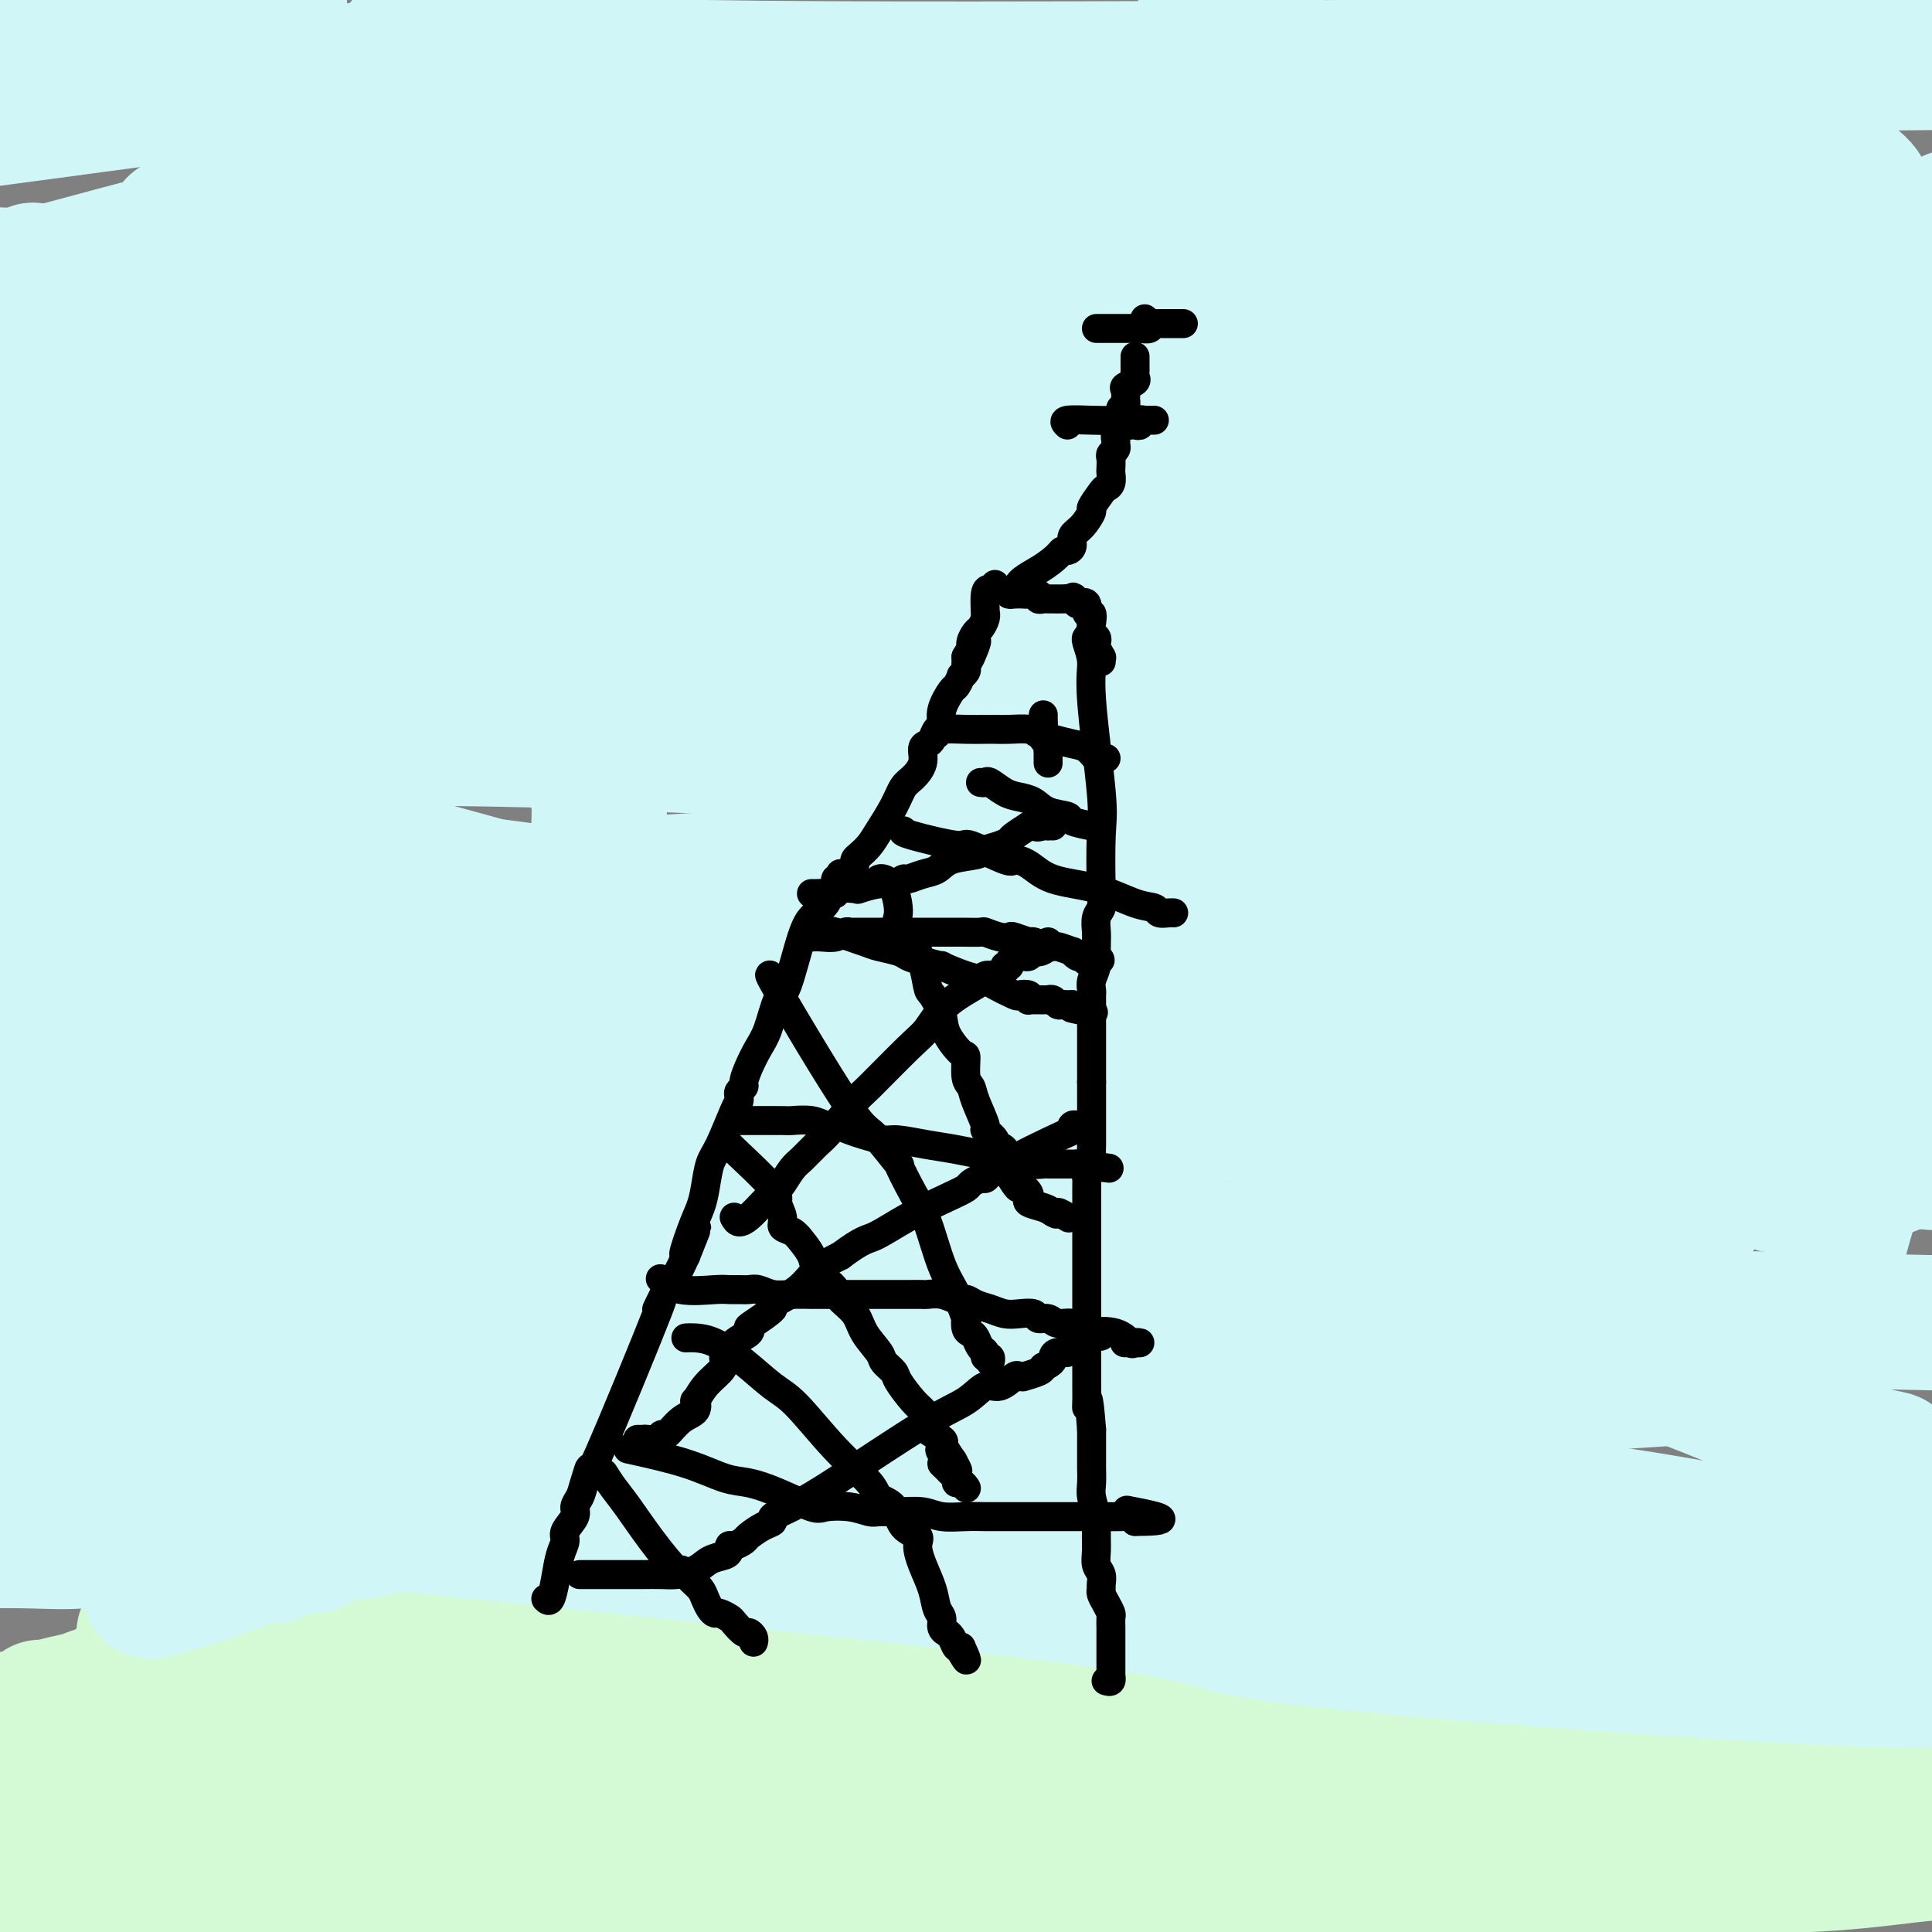<svg viewBox='0 0 400 400' version='1.1' xmlns='http://www.w3.org/2000/svg' xmlns:xlink='http://www.w3.org/1999/xlink'><rect x="0" y="0" width="400" height="400" fill="#808080" stroke="none"/><g fill='none' stroke='#D3FAD4' stroke-width='28' stroke-linecap='round' stroke-linejoin='round'><path d='M27,391c-0.290,-0.001 -0.579,-0.002 -1,0c-0.421,0.002 -0.973,0.007 -1,0c-0.027,-0.007 0.470,-0.026 2,0c1.530,0.026 4.093,0.098 7,0c2.907,-0.098 6.156,-0.366 9,-1c2.844,-0.634 5.281,-1.634 8,-2c2.719,-0.366 5.719,-0.097 9,0c3.281,0.097 6.843,0.023 12,0c5.157,-0.023 11.908,0.007 16,0c4.092,-0.007 5.524,-0.051 10,0c4.476,0.051 11.995,0.196 16,0c4.005,-0.196 4.496,-0.733 10,0c5.504,0.733 16.020,2.736 26,4c9.980,1.264 19.423,1.790 29,3c9.577,1.210 19.289,3.105 29,5'/><path d='M348,399c10.296,0.585 20.592,1.169 0,0c-20.592,-1.169 -72.073,-4.093 -96,-6c-23.927,-1.907 -20.301,-2.798 -39,-5c-18.699,-2.202 -59.723,-5.714 -91,-9c-31.277,-3.286 -52.805,-6.346 -69,-9c-16.195,-2.654 -27.056,-4.901 -45,-6c-17.944,-1.099 -42.972,-1.049 -68,-1'/><path d='M8,357c-15.745,-1.835 -31.491,-3.669 0,0c31.491,3.669 110.217,12.842 160,17c49.783,4.158 70.622,3.300 98,5c27.378,1.700 61.294,5.958 85,7c23.706,1.042 37.202,-1.131 45,-2c7.798,-0.869 9.899,-0.435 12,0'/><path d='M387,383c1.712,0.026 3.425,0.051 0,0c-3.425,-0.051 -11.987,-0.179 -28,0c-16.013,0.179 -39.478,0.667 -60,0c-20.522,-0.667 -38.102,-2.487 -74,-5c-35.898,-2.513 -90.114,-5.718 -137,-10c-46.886,-4.282 -86.443,-9.641 -126,-15'/><path d='M15,354c-5.744,-0.442 -11.488,-0.885 0,0c11.488,0.885 40.210,3.096 70,6c29.790,2.904 60.650,6.501 88,9c27.350,2.499 51.190,3.899 72,5c20.810,1.101 38.589,1.903 49,3c10.411,1.097 13.455,2.490 15,3c1.545,0.510 1.592,0.138 2,0c0.408,-0.138 1.177,-0.040 1,0c-0.177,0.040 -1.299,0.023 -1,0c0.299,-0.023 2.018,-0.054 -1,0c-3.018,0.054 -10.775,0.191 -14,0c-3.225,-0.191 -1.919,-0.711 -21,0c-19.081,0.711 -58.547,2.655 -89,4c-30.453,1.345 -51.891,2.093 -78,0c-26.109,-2.093 -56.888,-7.027 -79,-9c-22.112,-1.973 -35.556,-0.987 -49,0'/><path d='M32,378c-9.944,-0.013 -19.888,-0.026 0,0c19.888,0.026 69.608,0.092 105,0c35.392,-0.092 56.456,-0.343 77,-1c20.544,-0.657 40.568,-1.721 49,-2c8.432,-0.279 5.270,0.227 8,1c2.730,0.773 11.350,1.815 16,3c4.650,1.185 5.329,2.514 8,3c2.671,0.486 7.332,0.129 10,0c2.668,-0.129 3.342,-0.031 6,0c2.658,0.031 7.300,-0.006 11,0c3.700,0.006 6.459,0.054 11,0c4.541,-0.054 10.866,-0.211 15,0c4.134,0.211 6.079,0.790 7,1c0.921,0.210 0.818,0.053 1,0c0.182,-0.053 0.650,-0.000 1,0c0.350,0.000 0.581,-0.053 1,0c0.419,0.053 1.027,0.210 2,0c0.973,-0.210 2.312,-0.788 3,-1c0.688,-0.212 0.724,-0.057 1,0c0.276,0.057 0.793,0.016 0,0c-0.793,-0.016 -2.897,-0.008 -5,0'/><path d='M359,382c-6.036,-0.154 -19.127,-0.537 -30,-2c-10.873,-1.463 -19.530,-4.004 -41,-7c-21.470,-2.996 -55.754,-6.448 -86,-10c-30.246,-3.552 -56.455,-7.204 -78,-10c-21.545,-2.796 -38.427,-4.735 -49,-6c-10.573,-1.265 -14.836,-1.855 -17,-2c-2.164,-0.145 -2.229,0.155 -3,0c-0.771,-0.155 -2.246,-0.765 -3,-1c-0.754,-0.235 -0.785,-0.094 -1,0c-0.215,0.094 -0.612,0.143 -1,0c-0.388,-0.143 -0.767,-0.478 -1,0c-0.233,0.478 -0.321,1.767 -3,3c-2.679,1.233 -7.951,2.409 -11,3c-3.049,0.591 -3.877,0.598 -6,1c-2.123,0.402 -5.542,1.201 -9,2c-3.458,0.799 -6.957,1.600 -9,2c-2.043,0.400 -2.631,0.401 -3,0c-0.369,-0.401 -0.518,-1.203 8,-3c8.518,-1.797 25.702,-4.590 35,-6c9.298,-1.410 10.710,-1.438 12,-2c1.290,-0.562 2.459,-1.659 12,-2c9.541,-0.341 27.454,0.074 42,0c14.546,-0.074 25.724,-0.635 38,0c12.276,0.635 25.650,2.467 40,5c14.350,2.533 29.675,5.766 45,9'/><path d='M240,356c20.241,3.221 28.342,4.275 35,5c6.658,0.725 11.873,1.122 18,1c6.127,-0.122 13.164,-0.764 16,-1c2.836,-0.236 1.469,-0.067 3,0c1.531,0.067 5.958,0.032 8,0c2.042,-0.032 1.699,-0.061 2,0c0.301,0.061 1.245,0.213 2,0c0.755,-0.213 1.321,-0.789 2,-1c0.679,-0.211 1.473,-0.057 2,0c0.527,0.057 0.788,0.015 1,0c0.212,-0.015 0.376,-0.005 1,0c0.624,0.005 1.709,0.005 3,0c1.291,-0.005 2.788,-0.015 5,0c2.212,0.015 5.138,0.057 7,0c1.862,-0.057 2.661,-0.211 5,0c2.339,0.211 6.220,0.788 10,1c3.780,0.212 7.461,0.057 9,0c1.539,-0.057 0.937,-0.018 2,0c1.063,0.018 3.790,0.015 5,0c1.210,-0.015 0.903,-0.043 1,0c0.097,0.043 0.599,0.155 1,0c0.401,-0.155 0.700,-0.578 1,-1'/><path d='M379,360c13.569,-0.422 4.491,-0.478 -1,0c-5.491,0.478 -7.396,1.491 -8,2c-0.604,0.509 0.094,0.516 -2,0c-2.094,-0.516 -6.980,-1.553 -13,-2c-6.020,-0.447 -13.176,-0.305 -19,-1c-5.824,-0.695 -10.318,-2.229 -15,-3c-4.682,-0.771 -9.553,-0.781 -12,-1c-2.447,-0.219 -2.472,-0.647 -5,-1c-2.528,-0.353 -7.561,-0.630 -12,-1c-4.439,-0.370 -8.284,-0.831 -10,-1c-1.716,-0.169 -1.301,-0.044 -3,0c-1.699,0.044 -5.511,0.008 -11,0c-5.489,-0.008 -12.655,0.012 -17,0c-4.345,-0.012 -5.867,-0.056 -7,0c-1.133,0.056 -1.875,0.212 -5,0c-3.125,-0.212 -8.632,-0.791 -13,-1c-4.368,-0.209 -7.598,-0.050 -12,0c-4.402,0.050 -9.978,-0.011 -14,0c-4.022,0.011 -6.490,0.095 -9,0c-2.510,-0.095 -5.060,-0.367 -9,-1c-3.940,-0.633 -9.269,-1.626 -13,-2c-3.731,-0.374 -5.864,-0.128 -9,0c-3.136,0.128 -7.273,0.137 -12,0c-4.727,-0.137 -10.042,-0.422 -16,-1c-5.958,-0.578 -12.559,-1.451 -18,-2c-5.441,-0.549 -9.720,-0.775 -14,-1'/><path d='M100,344c-16.506,-1.549 -12.271,-1.921 -12,-2c0.271,-0.079 -3.422,0.137 -6,0c-2.578,-0.137 -4.039,-0.625 -6,-1c-1.961,-0.375 -4.420,-0.636 -6,-1c-1.580,-0.364 -2.279,-0.832 -4,-1c-1.721,-0.168 -4.463,-0.035 -6,0c-1.537,0.035 -1.870,-0.028 -3,0c-1.130,0.028 -3.057,0.145 -5,0c-1.943,-0.145 -3.903,-0.554 -6,0c-2.097,0.554 -4.330,2.072 -7,3c-2.670,0.928 -5.776,1.267 -8,2c-2.224,0.733 -3.565,1.861 -5,3c-1.435,1.139 -2.963,2.290 -4,3c-1.037,0.710 -1.582,0.979 -2,1c-0.418,0.021 -0.707,-0.207 -1,0c-0.293,0.207 -0.589,0.849 -1,1c-0.411,0.151 -0.937,-0.187 -1,0c-0.063,0.187 0.337,0.900 0,2c-0.337,1.100 -1.411,2.586 -2,4c-0.589,1.414 -0.692,2.755 -1,4c-0.308,1.245 -0.821,2.392 -1,3c-0.179,0.608 -0.023,0.676 0,1c0.023,0.324 -0.088,0.905 0,2c0.088,1.095 0.374,2.703 0,4c-0.374,1.297 -1.407,2.284 -2,4c-0.593,1.716 -0.747,4.161 -1,6c-0.253,1.839 -0.607,3.072 -1,4c-0.393,0.928 -0.827,1.551 -1,2c-0.173,0.449 -0.087,0.725 0,1'/><path d='M8,389c-1.305,5.590 -0.067,2.065 0,1c0.067,-1.065 -1.035,0.328 0,1c1.035,0.672 4.209,0.621 5,0c0.791,-0.621 -0.799,-1.813 4,-3c4.799,-1.187 15.988,-2.371 21,-3c5.012,-0.629 3.847,-0.705 7,-1c3.153,-0.295 10.624,-0.811 23,-1c12.376,-0.189 29.656,-0.051 45,0c15.344,0.051 28.751,0.014 53,-1c24.249,-1.014 59.340,-3.004 83,-4c23.660,-0.996 35.889,-1.000 48,-1c12.111,-0.000 24.104,0.002 33,0c8.896,-0.002 14.695,-0.007 20,0c5.305,0.007 10.116,0.025 12,0c1.884,-0.025 0.841,-0.093 1,0c0.159,0.093 1.522,0.347 3,0c1.478,-0.347 3.073,-1.295 5,-2c1.927,-0.705 4.187,-1.168 8,-2c3.813,-0.832 9.181,-2.032 12,-3c2.819,-0.968 3.091,-1.705 4,-2c0.909,-0.295 2.454,-0.147 4,0'/><path d='M399,368c6.000,-1.500 4.500,-0.750 3,0'/><path d='M398,365c0.179,0.007 0.357,0.014 0,0c-0.357,-0.014 -1.250,-0.047 -3,0c-1.750,0.047 -4.357,0.176 -6,0c-1.643,-0.176 -2.321,-0.657 -6,-1c-3.679,-0.343 -10.360,-0.547 -17,-2c-6.640,-1.453 -13.240,-4.155 -19,-5c-5.760,-0.845 -10.681,0.166 -21,-1c-10.319,-1.166 -26.038,-4.507 -40,-7c-13.962,-2.493 -26.169,-4.136 -38,-6c-11.831,-1.864 -23.287,-3.949 -30,-5c-6.713,-1.051 -8.682,-1.069 -11,-1c-2.318,0.069 -4.985,0.224 -7,0c-2.015,-0.224 -3.379,-0.828 -4,-1c-0.621,-0.172 -0.499,0.087 -1,0c-0.501,-0.087 -1.624,-0.521 -4,0c-2.376,0.521 -6.005,1.996 -9,3c-2.995,1.004 -5.357,1.537 -7,2c-1.643,0.463 -2.566,0.856 -4,1c-1.434,0.144 -3.378,0.039 -7,0c-3.622,-0.039 -8.921,-0.010 -13,0c-4.079,0.010 -6.936,0.003 -10,0c-3.064,-0.003 -6.333,0.000 -9,0c-2.667,-0.000 -4.732,-0.003 -9,0c-4.268,0.003 -10.739,0.011 -17,0c-6.261,-0.011 -12.311,-0.040 -17,0c-4.689,0.040 -8.017,0.151 -14,0c-5.983,-0.151 -14.622,-0.562 -19,-1c-4.378,-0.438 -4.496,-0.902 -5,-1c-0.504,-0.098 -1.393,0.170 -2,0c-0.607,-0.170 -0.933,-0.776 -1,-1c-0.067,-0.224 0.124,-0.064 0,0c-0.124,0.064 -0.562,0.032 -1,0'/><path d='M47,339c-19.859,-0.480 -7.507,-0.182 -4,0c3.507,0.182 -1.832,0.246 -5,0c-3.168,-0.246 -4.165,-0.802 -5,-1c-0.835,-0.198 -1.507,-0.036 -2,0c-0.493,0.036 -0.806,-0.053 -1,0c-0.194,0.053 -0.270,0.248 0,0c0.270,-0.248 0.886,-0.940 1,-1c0.114,-0.060 -0.274,0.513 4,0c4.274,-0.513 13.211,-2.113 22,-2c8.789,0.113 17.430,1.939 36,4c18.570,2.061 47.069,4.356 68,6c20.931,1.644 34.292,2.637 46,3c11.708,0.363 21.761,0.098 32,0c10.239,-0.098 20.662,-0.027 28,-1c7.338,-0.973 11.591,-2.991 17,-4c5.409,-1.009 11.974,-1.011 18,-1c6.026,0.011 11.512,0.034 18,0c6.488,-0.034 13.978,-0.124 20,0c6.022,0.124 10.578,0.464 21,2c10.422,1.536 26.711,4.268 43,7'/></g>
<g fill='none' stroke='#D0F6F7' stroke-width='28' stroke-linecap='round' stroke-linejoin='round'><path d='M4,305c-1.789,0.217 -3.578,0.435 0,0c3.578,-0.435 12.523,-1.522 18,-2c5.477,-0.478 7.487,-0.347 13,-1c5.513,-0.653 14.530,-2.090 19,-3c4.470,-0.910 4.395,-1.294 19,0c14.605,1.294 43.890,4.267 66,7c22.110,2.733 37.044,5.228 44,6c6.956,0.772 5.934,-0.179 25,2c19.066,2.179 58.220,7.488 79,10c20.780,2.512 23.187,2.228 33,3c9.813,0.772 27.032,2.599 39,3c11.968,0.401 18.684,-0.623 23,-1c4.316,-0.377 6.233,-0.108 9,0c2.767,0.108 6.383,0.054 10,0'/><path d='M371,320c4.027,0.764 8.054,1.528 0,0c-8.054,-1.528 -28.188,-5.348 -41,-7c-12.812,-1.652 -18.303,-1.136 -28,-1c-9.697,0.136 -23.600,-0.107 -40,-3c-16.400,-2.893 -35.298,-8.437 -51,-11c-15.702,-2.563 -28.209,-2.144 -38,-2c-9.791,0.144 -16.868,0.014 -31,-2c-14.132,-2.014 -35.320,-5.912 -47,-8c-11.680,-2.088 -13.853,-2.365 -18,-3c-4.147,-0.635 -10.269,-1.628 -14,-2c-3.731,-0.372 -5.071,-0.121 -6,0c-0.929,0.121 -1.448,0.113 -2,0c-0.552,-0.113 -1.138,-0.333 -2,0c-0.862,0.333 -2.001,1.217 -4,2c-1.999,0.783 -4.859,1.464 -7,2c-2.141,0.536 -3.562,0.929 -4,1c-0.438,0.071 0.107,-0.178 -1,0c-1.107,0.178 -3.865,0.783 0,2c3.865,1.217 14.355,3.046 22,5c7.645,1.954 12.446,4.035 27,7c14.554,2.965 38.860,6.815 51,9c12.140,2.185 12.115,2.704 12,3c-0.115,0.296 -0.318,0.370 10,1c10.318,0.630 31.159,1.815 52,3'/><path d='M211,316c13.016,0.619 14.555,0.166 16,0c1.445,-0.166 2.797,-0.046 4,0c1.203,0.046 2.257,0.016 3,0c0.743,-0.016 1.174,-0.020 1,0c-0.174,0.020 -0.952,0.062 -8,0c-7.048,-0.062 -20.365,-0.228 -24,0c-3.635,0.228 2.411,0.849 -17,0c-19.411,-0.849 -64.279,-3.170 -83,-4c-18.721,-0.830 -11.297,-0.169 -13,0c-1.703,0.169 -12.535,-0.153 -19,0c-6.465,0.153 -8.563,0.781 -11,1c-2.437,0.219 -5.213,0.029 -8,0c-2.787,-0.029 -5.584,0.103 -8,0c-2.416,-0.103 -4.452,-0.440 -6,0c-1.548,0.440 -2.607,1.659 -4,2c-1.393,0.341 -3.119,-0.196 -4,0c-0.881,0.196 -0.917,1.125 -3,2c-2.083,0.875 -6.215,1.697 -10,2c-3.785,0.303 -7.224,0.087 -11,0c-3.776,-0.087 -7.888,-0.043 -12,0'/><path d='M53,312c0.075,-0.046 0.150,-0.091 0,0c-0.150,0.091 -0.524,0.320 35,4c35.524,3.680 106.944,10.811 138,15c31.056,4.189 21.746,5.435 43,8c21.254,2.565 73.073,6.447 103,8c29.927,1.553 37.964,0.776 46,0'/><path d='M332,276c23.011,3.564 46.022,7.128 0,0c-46.022,-7.128 -161.077,-24.948 -207,-32c-45.923,-7.052 -22.713,-3.337 -15,-2c7.713,1.337 -0.070,0.297 -6,0c-5.930,-0.297 -10.005,0.150 -13,0c-2.995,-0.150 -4.910,-0.898 -10,0c-5.090,0.898 -13.357,3.442 -20,5c-6.643,1.558 -11.663,2.130 -15,3c-3.337,0.870 -4.990,2.038 -9,3c-4.010,0.962 -10.378,1.717 -13,2c-2.622,0.283 -1.498,0.095 -2,0c-0.502,-0.095 -2.631,-0.098 0,0c2.631,0.098 10.023,0.297 17,0c6.977,-0.297 13.540,-1.090 36,2c22.460,3.090 60.816,10.063 96,13c35.184,2.937 67.195,1.839 113,2c45.805,0.161 105.402,1.580 165,3'/><path d='M320,272c9.321,1.970 18.643,3.940 0,0c-18.643,-3.940 -65.250,-13.792 -112,-21c-46.750,-7.208 -93.643,-11.774 -132,-13c-38.357,-1.226 -68.179,0.887 -98,3'/><path d='M31,250c-15.440,-3.133 -30.881,-6.265 0,0c30.881,6.265 108.083,21.928 159,30c50.917,8.072 75.548,8.554 100,8c24.452,-0.554 48.724,-2.145 61,-3c12.276,-0.855 12.557,-0.976 13,-1c0.443,-0.024 1.047,0.049 -1,0c-2.047,-0.049 -6.745,-0.220 -12,0c-5.255,0.220 -11.065,0.833 -21,1c-9.935,0.167 -23.993,-0.110 -46,0c-22.007,0.110 -51.963,0.606 -89,0c-37.037,-0.606 -81.153,-2.316 -120,-4c-38.847,-1.684 -72.423,-3.342 -106,-5'/><path d='M28,279c-8.042,-0.162 -16.083,-0.324 0,0c16.083,0.324 56.292,1.134 89,2c32.708,0.866 57.916,1.786 82,0c24.084,-1.786 47.046,-6.279 62,-9c14.954,-2.721 21.901,-3.668 25,-4c3.099,-0.332 2.350,-0.047 2,0c-0.350,0.047 -0.301,-0.143 -1,0c-0.699,0.143 -2.145,0.617 -3,1c-0.855,0.383 -1.120,0.673 -4,1c-2.880,0.327 -8.375,0.690 -14,2c-5.625,1.310 -11.381,3.566 -22,6c-10.619,2.434 -26.101,5.045 -34,7c-7.899,1.955 -8.216,3.255 -10,4c-1.784,0.745 -5.034,0.933 -9,1c-3.966,0.067 -8.649,0.011 -12,0c-3.351,-0.011 -5.369,0.024 -6,0c-0.631,-0.024 0.124,-0.108 0,0c-0.124,0.108 -1.126,0.408 -2,1c-0.874,0.592 -1.619,1.476 -3,2c-1.381,0.524 -3.396,0.689 -5,1c-1.604,0.311 -2.796,0.769 -5,2c-2.204,1.231 -5.420,3.237 -7,4c-1.580,0.763 -1.525,0.284 -4,1c-2.475,0.716 -7.480,2.626 -12,4c-4.520,1.374 -8.554,2.211 -12,3c-3.446,0.789 -6.305,1.531 -9,2c-2.695,0.469 -5.226,0.665 -8,1c-2.774,0.335 -5.793,0.810 -8,1c-2.207,0.190 -3.604,0.095 -5,0'/><path d='M93,312c-6.611,1.023 -2.139,0.081 -1,0c1.139,-0.081 -1.054,0.700 -2,1c-0.946,0.300 -0.645,0.121 -1,0c-0.355,-0.121 -1.366,-0.182 -3,0c-1.634,0.182 -3.891,0.607 -6,1c-2.109,0.393 -4.068,0.754 -5,1c-0.932,0.246 -0.836,0.375 -2,1c-1.164,0.625 -3.590,1.745 -5,2c-1.410,0.255 -1.806,-0.354 -2,0c-0.194,0.354 -0.185,1.671 -1,2c-0.815,0.329 -2.454,-0.332 -4,0c-1.546,0.332 -2.998,1.656 -4,2c-1.002,0.344 -1.553,-0.292 -3,0c-1.447,0.292 -3.789,1.513 -8,3c-4.211,1.487 -10.291,3.241 -13,4c-2.709,0.759 -2.046,0.523 -1,0c1.046,-0.523 2.474,-1.333 4,-2c1.526,-0.667 3.150,-1.191 5,-2c1.850,-0.809 3.925,-1.905 6,-3'/><path d='M47,322c4.001,-1.488 7.004,-1.707 10,-2c2.996,-0.293 5.986,-0.658 7,-1c1.014,-0.342 0.053,-0.659 2,-1c1.947,-0.341 6.801,-0.704 9,-1c2.199,-0.296 1.741,-0.524 5,-1c3.259,-0.476 10.234,-1.200 17,-2c6.766,-0.800 13.324,-1.676 18,-2c4.676,-0.324 7.469,-0.097 10,0c2.531,0.097 4.801,0.063 7,0c2.199,-0.063 4.326,-0.155 7,0c2.674,0.155 5.894,0.558 6,1c0.106,0.442 -2.903,0.924 7,2c9.903,1.076 32.717,2.747 43,3c10.283,0.253 8.034,-0.913 21,0c12.966,0.913 41.146,3.905 55,5c13.854,1.095 13.384,0.293 16,0c2.616,-0.293 8.320,-0.077 14,0c5.680,0.077 11.335,0.015 16,0c4.665,-0.015 8.339,0.019 11,0c2.661,-0.019 4.309,-0.089 5,0c0.691,0.089 0.424,0.336 2,0c1.576,-0.336 4.996,-1.255 7,-2c2.004,-0.745 2.592,-1.316 7,-2c4.408,-0.684 12.637,-1.482 18,-2c5.363,-0.518 7.859,-0.755 10,-2c2.141,-1.245 3.927,-3.499 6,-5c2.073,-1.501 4.432,-2.248 6,-3c1.568,-0.752 2.345,-1.510 3,-2c0.655,-0.490 1.187,-0.711 1,-1c-0.187,-0.289 -1.094,-0.644 -2,-1'/><path d='M391,303c2.183,-1.724 0.640,-0.035 -10,-4c-10.640,-3.965 -30.379,-13.585 -55,-21c-24.621,-7.415 -54.125,-12.627 -84,-20c-29.875,-7.373 -60.120,-16.908 -90,-23c-29.880,-6.092 -59.394,-8.741 -86,-13c-26.606,-4.259 -50.303,-10.130 -74,-16'/><path d='M88,186c-9.267,-0.149 -18.533,-0.298 0,0c18.533,0.298 64.867,1.043 107,1c42.133,-0.043 80.065,-0.872 94,-1c13.935,-0.128 3.871,0.447 -1,1c-4.871,0.553 -4.550,1.085 -5,2c-0.450,0.915 -1.670,2.215 -7,3c-5.330,0.785 -14.769,1.056 -26,1c-11.231,-0.056 -24.255,-0.438 -54,-1c-29.745,-0.562 -76.213,-1.303 -120,-3c-43.787,-1.697 -84.894,-4.348 -126,-7'/><path d='M108,197c-9.043,-0.350 -18.086,-0.700 0,0c18.086,0.700 63.299,2.451 96,2c32.701,-0.451 52.888,-3.102 65,-4c12.112,-0.898 16.148,-0.043 19,1c2.852,1.043 4.520,2.273 5,3c0.480,0.727 -0.227,0.952 0,1c0.227,0.048 1.387,-0.082 -3,1c-4.387,1.082 -14.320,3.374 -25,5c-10.680,1.626 -22.107,2.585 -34,3c-11.893,0.415 -24.252,0.285 -37,1c-12.748,0.715 -25.885,2.275 -35,1c-9.115,-1.275 -14.208,-5.383 -19,-9c-4.792,-3.617 -9.284,-6.742 -12,-9c-2.716,-2.258 -3.656,-3.649 -4,-5c-0.344,-1.351 -0.091,-2.661 0,-4c0.091,-1.339 0.022,-2.706 0,-4c-0.022,-1.294 0.004,-2.513 0,-4c-0.004,-1.487 -0.038,-3.241 0,-5c0.038,-1.759 0.147,-3.523 0,-5c-0.147,-1.477 -0.549,-2.668 -1,-4c-0.451,-1.332 -0.949,-2.805 -1,-4c-0.051,-1.195 0.347,-2.113 0,-3c-0.347,-0.887 -1.438,-1.745 -2,-3c-0.562,-1.255 -0.594,-2.909 -1,-4c-0.406,-1.091 -1.187,-1.620 -2,-2c-0.813,-0.380 -1.660,-0.610 -2,-1c-0.340,-0.390 -0.174,-0.940 -2,-1c-1.826,-0.060 -5.646,0.368 -9,0c-3.354,-0.368 -6.244,-1.534 -11,0c-4.756,1.534 -11.378,5.767 -18,10'/><path d='M75,154c-4.431,4.703 -6.508,11.459 -9,18c-2.492,6.541 -5.400,12.865 -7,17c-1.600,4.135 -1.894,6.080 -2,8c-0.106,1.920 -0.026,3.814 0,5c0.026,1.186 -0.001,1.663 0,0c0.001,-1.663 0.031,-5.466 -1,-8c-1.031,-2.534 -3.124,-3.798 -12,-20c-8.876,-16.202 -24.536,-47.344 -33,-65c-8.464,-17.656 -9.732,-21.828 -11,-26'/><path d='M3,99c-0.310,-1.302 -0.620,-2.605 0,0c0.620,2.605 2.170,9.116 3,12c0.830,2.884 0.941,2.140 1,2c0.059,-0.140 0.065,0.322 0,1c-0.065,0.678 -0.200,1.571 0,2c0.200,0.429 0.736,0.394 1,2c0.264,1.606 0.258,4.852 1,6c0.742,1.148 2.233,0.197 4,-2c1.767,-2.197 3.809,-5.641 7,-10c3.191,-4.359 7.531,-9.631 12,-16c4.469,-6.369 9.069,-13.833 12,-19c2.931,-5.167 4.195,-8.038 5,-10c0.805,-1.962 1.153,-3.015 1,-2c-0.153,1.015 -0.807,4.098 -2,9c-1.193,4.902 -2.926,11.624 -5,19c-2.074,7.376 -4.489,15.404 -8,29c-3.511,13.596 -8.116,32.758 -12,49c-3.884,16.242 -7.046,29.565 -11,43c-3.954,13.435 -8.701,26.981 -12,36c-3.299,9.019 -5.149,13.509 -7,18'/><path d='M0,261c-0.454,2.053 -0.908,4.105 0,0c0.908,-4.105 3.179,-14.368 4,-21c0.821,-6.632 0.193,-9.633 0,-13c-0.193,-3.367 0.051,-7.101 0,-10c-0.051,-2.899 -0.395,-4.963 -1,-6c-0.605,-1.037 -1.471,-1.049 -2,-1c-0.529,0.049 -0.723,0.157 -1,0c-0.277,-0.157 -0.639,-0.578 -1,-1'/><path d='M0,212c-0.549,-1.402 -1.098,-2.805 0,0c1.098,2.805 3.843,9.816 17,15c13.157,5.184 36.727,8.541 58,15c21.273,6.459 40.248,16.020 67,25c26.752,8.980 61.279,17.379 98,28c36.721,10.621 75.634,23.463 107,30c31.366,6.537 55.183,6.768 79,7'/><path d='M311,244c10.410,2.995 20.820,5.990 0,0c-20.820,-5.990 -72.869,-20.967 -121,-35c-48.131,-14.033 -92.343,-27.124 -124,-35c-31.657,-7.876 -50.759,-10.536 -62,-12c-11.241,-1.464 -14.620,-1.732 -18,-2'/><path d='M21,180c-3.826,-1.999 -7.652,-3.998 0,0c7.652,3.998 26.781,13.992 50,21c23.219,7.008 50.527,11.030 79,15c28.473,3.970 58.113,7.890 90,12c31.887,4.110 66.023,8.412 93,9c26.977,0.588 46.795,-2.539 56,-4c9.205,-1.461 7.796,-1.256 9,-1c1.204,0.256 5.021,0.564 -2,0c-7.021,-0.564 -24.880,-2.001 -35,-3c-10.120,-0.999 -12.502,-1.561 -25,-4c-12.498,-2.439 -35.113,-6.757 -79,-15c-43.887,-8.243 -109.047,-20.412 -151,-26c-41.953,-5.588 -60.701,-4.597 -77,-5c-16.299,-0.403 -30.150,-2.202 -44,-4'/><path d='M57,189c-15.137,-2.372 -30.274,-4.743 0,0c30.274,4.743 105.960,16.601 137,21c31.040,4.399 17.434,1.338 47,6c29.566,4.662 102.305,17.046 137,22c34.695,4.954 31.348,2.477 28,0'/><path d='M388,242c-2.003,0.024 -4.005,0.047 0,0c4.005,-0.047 14.019,-0.166 -32,-5c-46.019,-4.834 -148.070,-14.383 -193,-18c-44.930,-3.617 -32.738,-1.302 -45,-1c-12.262,0.302 -48.977,-1.410 -62,-2c-13.023,-0.590 -2.354,-0.059 5,0c7.354,0.059 11.394,-0.354 21,-1c9.606,-0.646 24.778,-1.524 37,-2c12.222,-0.476 21.492,-0.550 67,-2c45.508,-1.450 127.252,-4.275 163,-5c35.748,-0.725 25.499,0.650 27,1c1.501,0.350 14.750,-0.325 28,-1'/><path d='M392,209c2.669,-0.175 5.339,-0.350 0,0c-5.339,0.350 -18.685,1.225 -28,2c-9.315,0.775 -14.598,1.448 -32,0c-17.402,-1.448 -46.923,-5.019 -77,-6c-30.077,-0.981 -60.708,0.626 -87,0c-26.292,-0.626 -48.243,-3.487 -67,-6c-18.757,-2.513 -34.319,-4.678 -44,-6c-9.681,-1.322 -13.482,-1.801 -13,-2c0.482,-0.199 5.245,-0.117 -1,0c-6.245,0.117 -23.499,0.268 4,-2c27.499,-2.268 99.750,-6.957 134,-9c34.250,-2.043 30.500,-1.441 62,-1c31.500,0.441 98.250,0.720 165,1'/><path d='M292,166c19.500,3.167 39.000,6.333 0,0c-39.000,-6.333 -136.500,-22.167 -194,-30c-57.500,-7.833 -75.000,-7.667 -90,-9c-15.000,-1.333 -27.500,-4.167 -40,-7'/><path d='M28,128c-16.588,-1.928 -33.176,-3.856 0,0c33.176,3.856 116.117,13.495 153,18c36.883,4.505 27.708,3.876 41,5c13.292,1.124 49.053,4.001 81,8c31.947,3.999 60.082,9.122 73,12c12.918,2.878 10.619,3.513 9,4c-1.619,0.487 -2.557,0.827 1,0c3.557,-0.827 11.610,-2.821 0,1c-11.610,3.821 -42.885,13.455 -83,21c-40.115,7.545 -89.072,13.000 -116,15c-26.928,2.000 -31.826,0.547 -57,0c-25.174,-0.547 -70.624,-0.186 -95,0c-24.376,0.186 -27.679,0.196 -35,0c-7.321,-0.196 -18.661,-0.598 -30,-1'/><path d='M0,206c-11.666,-0.561 -23.332,-1.122 0,0c23.332,1.122 81.662,3.926 105,6c23.338,2.074 11.685,3.417 24,6c12.315,2.583 48.599,6.406 79,9c30.401,2.594 54.921,3.958 72,6c17.079,2.042 26.718,4.763 32,6c5.282,1.237 6.206,0.992 3,1c-3.206,0.008 -10.541,0.270 -13,1c-2.459,0.730 -0.042,1.928 -7,0c-6.958,-1.928 -23.290,-6.981 -51,-13c-27.710,-6.019 -66.799,-13.005 -87,-16c-20.201,-2.995 -21.516,-1.999 -43,-6c-21.484,-4.001 -63.138,-13.000 -96,-20c-32.862,-7.000 -56.931,-12.000 -81,-17'/><path d='M78,189c-24.012,-1.601 -48.024,-3.202 0,0c48.024,3.202 168.083,11.208 224,15c55.917,3.792 47.690,3.369 71,2c23.310,-1.369 78.155,-3.685 133,-6'/><path d='M340,157c21.535,3.834 43.071,7.667 0,0c-43.071,-7.667 -150.748,-26.836 -198,-35c-47.252,-8.164 -34.077,-5.323 -43,-7c-8.923,-1.677 -39.942,-7.873 -55,-10c-15.058,-2.127 -14.153,-0.185 -12,0c2.153,0.185 5.556,-1.388 8,-2c2.444,-0.612 3.931,-0.263 4,-1c0.069,-0.737 -1.281,-2.558 30,0c31.281,2.558 95.191,9.496 143,15c47.809,5.504 79.517,9.572 115,14c35.483,4.428 74.742,9.214 114,14'/><path d='M266,129c10.792,1.089 21.583,2.179 0,0c-21.583,-2.179 -75.542,-7.625 -123,-14c-47.458,-6.375 -88.417,-13.679 -112,-17c-23.583,-3.321 -29.792,-2.661 -36,-2'/><path d='M4,96c0.350,-0.046 0.699,-0.092 0,0c-0.699,0.092 -2.448,0.320 1,0c3.448,-0.320 12.092,-1.190 35,0c22.908,1.190 60.080,4.440 101,7c40.920,2.560 85.587,4.428 126,5c40.413,0.572 76.573,-0.154 97,0c20.427,0.154 25.122,1.187 32,3c6.878,1.813 15.939,4.407 25,7'/><path d='M381,136c15.821,-1.619 31.643,-3.238 0,0c-31.643,3.238 -110.750,11.333 -169,14c-58.250,2.667 -95.643,-0.095 -131,-1c-35.357,-0.905 -68.679,0.048 -102,1'/><path d='M44,135c-5.065,0.440 -10.131,0.881 0,0c10.131,-0.881 35.458,-3.083 102,-4c66.542,-0.917 174.298,-0.548 224,0c49.702,0.548 41.351,1.274 33,2'/><path d='M371,145c0.212,0.261 0.425,0.522 0,0c-0.425,-0.522 -1.486,-1.827 -16,0c-14.514,1.827 -42.480,6.785 -80,9c-37.520,2.215 -84.593,1.686 -112,1c-27.407,-0.686 -35.148,-1.531 -61,-2c-25.852,-0.469 -69.815,-0.563 -94,-1c-24.185,-0.437 -28.593,-1.219 -33,-2'/><path d='M132,131c-18.289,0.289 -36.578,0.578 0,0c36.578,-0.578 128.022,-2.022 201,0c72.978,2.022 127.489,7.511 182,13'/><path d='M369,197c3.795,-1.608 7.589,-3.216 0,0c-7.589,3.216 -26.562,11.255 -35,15c-8.438,3.745 -6.342,3.196 -5,3c1.342,-0.196 1.929,-0.038 2,0c0.071,0.038 -0.373,-0.044 0,0c0.373,0.044 1.564,0.216 2,0c0.436,-0.216 0.117,-0.818 0,-1c-0.117,-0.182 -0.030,0.058 0,1c0.030,0.942 0.005,2.587 0,4c-0.005,1.413 0.011,2.595 0,5c-0.011,2.405 -0.047,6.032 0,9c0.047,2.968 0.179,5.276 1,8c0.821,2.724 2.331,5.862 3,8c0.669,2.138 0.499,3.275 1,5c0.501,1.725 1.675,4.037 2,5c0.325,0.963 -0.197,0.576 1,0c1.197,-0.576 4.115,-1.340 7,-4c2.885,-2.660 5.738,-7.216 9,-12c3.262,-4.784 6.932,-9.795 11,-17c4.068,-7.205 8.534,-16.602 13,-26'/><path d='M381,200c4.393,-10.162 3.376,-14.066 3,-17c-0.376,-2.934 -0.111,-4.899 0,-5c0.111,-0.101 0.068,1.663 0,4c-0.068,2.337 -0.159,5.248 -1,10c-0.841,4.752 -2.431,11.345 -4,17c-1.569,5.655 -3.118,10.373 -5,15c-1.882,4.627 -4.096,9.164 -5,12c-0.904,2.836 -0.498,3.970 -1,6c-0.502,2.030 -1.913,4.957 0,2c1.913,-2.957 7.148,-11.797 9,-16c1.852,-4.203 0.321,-3.768 1,-9c0.679,-5.232 3.569,-16.131 5,-25c1.431,-8.869 1.402,-15.707 3,-27c1.598,-11.293 4.823,-27.042 6,-36c1.177,-8.958 0.308,-11.124 0,-13c-0.308,-1.876 -0.054,-3.461 0,-4c0.054,-0.539 -0.094,-0.033 0,0c0.094,0.033 0.428,-0.407 0,4c-0.428,4.407 -1.617,13.660 -3,21c-1.383,7.340 -2.959,12.768 -4,19c-1.041,6.232 -1.547,13.268 -2,19c-0.453,5.732 -0.853,10.159 -1,15c-0.147,4.841 -0.042,10.098 0,14c0.042,3.902 0.021,6.451 0,9'/><path d='M382,215c-0.028,6.406 0.402,3.421 1,-2c0.598,-5.421 1.364,-13.277 2,-18c0.636,-4.723 1.143,-6.313 1,-16c-0.143,-9.687 -0.937,-27.471 -2,-37c-1.063,-9.529 -2.394,-10.802 -5,-13c-2.606,-2.198 -6.486,-5.319 -10,-7c-3.514,-1.681 -6.663,-1.922 -12,-2c-5.337,-0.078 -12.861,0.006 -20,0c-7.139,-0.006 -13.892,-0.103 -17,0c-3.108,0.103 -2.572,0.406 -9,0c-6.428,-0.406 -19.820,-1.522 -27,-2c-7.180,-0.478 -8.146,-0.316 -12,-1c-3.854,-0.684 -10.595,-2.212 -33,-9c-22.405,-6.788 -60.475,-18.837 -89,-27c-28.525,-8.163 -47.504,-12.440 -64,-17c-16.496,-4.560 -30.508,-9.402 -38,-12c-7.492,-2.598 -8.464,-2.951 -10,-4c-1.536,-1.049 -3.635,-2.795 2,0c5.635,2.795 19.005,10.131 35,16c15.995,5.869 34.614,10.273 92,21c57.386,10.727 153.539,27.779 224,38c70.461,10.221 115.231,13.610 160,17'/><path d='M210,63c6.200,0.844 12.400,1.688 0,0c-12.400,-1.688 -43.401,-5.909 -63,-9c-19.599,-3.091 -27.796,-5.052 -22,-6c5.796,-0.948 25.584,-0.883 38,-1c12.416,-0.117 17.458,-0.416 44,0c26.542,0.416 74.583,1.547 120,4c45.417,2.453 88.208,6.226 131,10'/><path d='M382,75c31.155,1.655 62.310,3.310 0,0c-62.310,-3.310 -218.083,-11.583 -289,-15c-70.917,-3.417 -56.976,-1.976 -65,-2c-8.024,-0.024 -38.012,-1.512 -68,-3'/><path d='M28,58c-18.369,-1.774 -36.738,-3.548 0,0c36.738,3.548 128.583,12.417 172,17c43.417,4.583 38.405,4.881 65,5c26.595,0.119 84.798,0.060 143,0'/><path d='M377,89c-0.674,-0.290 -1.348,-0.580 0,0c1.348,0.580 4.717,2.030 -32,0c-36.717,-2.030 -113.521,-7.538 -163,-10c-49.479,-2.462 -71.632,-1.876 -89,-2c-17.368,-0.124 -29.951,-0.958 -37,-1c-7.049,-0.042 -8.564,0.707 -4,0c4.564,-0.707 15.206,-2.869 35,-4c19.794,-1.131 48.739,-1.232 79,-2c30.261,-0.768 61.838,-2.203 94,-3c32.162,-0.797 64.910,-0.955 84,-1c19.090,-0.045 24.523,0.023 27,0c2.477,-0.023 1.997,-0.136 1,0c-0.997,0.136 -2.513,0.520 -10,0c-7.487,-0.520 -20.945,-1.943 -48,-7c-27.055,-5.057 -67.707,-13.746 -105,-20c-37.293,-6.254 -71.227,-10.073 -114,-14c-42.773,-3.927 -94.387,-7.964 -146,-12'/><path d='M353,15c-3.917,0.250 -7.833,0.500 0,0c7.833,-0.500 27.417,-1.750 47,-3'/><path d='M393,13c27.113,-0.274 54.226,-0.548 0,0c-54.226,0.548 -189.792,1.917 -247,1c-57.208,-0.917 -36.060,-4.119 -68,0c-31.940,4.119 -116.970,15.560 -202,27'/><path d='M1,74c-9.420,-0.112 -18.840,-0.224 0,0c18.840,0.224 65.939,0.782 101,1c35.061,0.218 58.083,0.094 77,-1c18.917,-1.094 33.728,-3.157 39,-4c5.272,-0.843 1.007,-0.465 -1,0c-2.007,0.465 -1.754,1.018 -5,2c-3.246,0.982 -9.992,2.392 -14,4c-4.008,1.608 -5.280,3.414 -14,4c-8.720,0.586 -24.890,-0.048 -39,1c-14.110,1.048 -26.161,3.778 -42,4c-15.839,0.222 -35.467,-2.064 -48,-4c-12.533,-1.936 -17.970,-3.521 -20,-4c-2.030,-0.479 -0.654,0.147 0,0c0.654,-0.147 0.586,-1.068 3,-3c2.414,-1.932 7.310,-4.876 19,-8c11.690,-3.124 30.172,-6.430 47,-9c16.828,-2.570 32.000,-4.404 53,-5c21.000,-0.596 47.829,0.047 62,0c14.171,-0.047 15.685,-0.783 13,0c-2.685,0.783 -9.569,3.086 -13,5c-3.431,1.914 -3.408,3.438 -16,4c-12.592,0.562 -37.798,0.161 -55,0c-17.202,-0.161 -26.401,-0.082 -51,1c-24.599,1.082 -64.600,3.166 -85,4c-20.400,0.834 -21.200,0.417 -22,0'/><path d='M15,55c-9.743,2.635 -19.487,5.270 0,0c19.487,-5.270 68.204,-18.445 107,-23c38.796,-4.555 67.671,-0.489 95,1c27.329,1.489 53.114,0.401 71,0c17.886,-0.401 27.875,-0.116 32,0c4.125,0.116 2.387,0.061 2,0c-0.387,-0.061 0.578,-0.129 0,1c-0.578,1.129 -2.699,3.455 -6,5c-3.301,1.545 -7.781,2.308 -9,5c-1.219,2.692 0.822,7.311 -20,7c-20.822,-0.311 -64.506,-5.554 -82,-7c-17.494,-1.446 -8.796,0.905 -28,-5c-19.204,-5.905 -66.309,-20.068 -84,-26c-17.691,-5.932 -5.968,-3.635 -2,-3c3.968,0.635 0.179,-0.393 -1,-1c-1.179,-0.607 0.251,-0.791 1,-1c0.749,-0.209 0.817,-0.441 2,-1c1.183,-0.559 3.481,-1.445 8,-3c4.519,-1.555 11.260,-3.777 18,-6'/><path d='M52,1c5.083,0.000 10.167,0.000 0,0c-10.167,0.000 -35.583,0.000 -61,0'/><path d='M250,0c-0.296,0.030 -0.592,0.061 0,0c0.592,-0.061 2.071,-0.212 3,0c0.929,0.212 1.310,0.787 2,1c0.690,0.213 1.691,0.064 2,0c0.309,-0.064 -0.075,-0.043 0,0c0.075,0.043 0.607,0.108 1,0c0.393,-0.108 0.647,-0.391 1,0c0.353,0.391 0.804,1.454 2,4c1.196,2.546 3.137,6.574 5,11c1.863,4.426 3.648,9.250 5,13c1.352,3.750 2.272,6.426 4,10c1.728,3.574 4.263,8.047 6,12c1.737,3.953 2.675,7.385 4,10c1.325,2.615 3.038,4.412 5,6c1.962,1.588 4.173,2.965 6,4c1.827,1.035 3.271,1.727 5,2c1.729,0.273 3.744,0.128 6,0c2.256,-0.128 4.753,-0.239 8,0c3.247,0.239 7.245,0.828 13,0c5.755,-0.828 13.267,-3.072 17,-4c3.733,-0.928 3.686,-0.540 6,-2c2.314,-1.460 6.988,-4.770 9,-6c2.012,-1.230 1.362,-0.382 1,0c-0.362,0.382 -0.437,0.298 0,0c0.437,-0.298 1.387,-0.811 2,-1c0.613,-0.189 0.889,-0.054 1,-2c0.111,-1.946 0.055,-5.973 0,-10'/><path d='M364,48c-0.688,-7.370 -2.908,-19.796 -4,-25c-1.092,-5.204 -1.055,-3.187 -1,-3c0.055,0.187 0.127,-1.455 0,-2c-0.127,-0.545 -0.455,0.006 -1,0c-0.545,-0.006 -1.308,-0.569 -2,0c-0.692,0.569 -1.311,2.270 -2,2c-0.689,-0.270 -1.446,-2.511 -2,1c-0.554,3.511 -0.905,12.776 -1,18c-0.095,5.224 0.067,6.409 0,7c-0.067,0.591 -0.364,0.588 0,1c0.364,0.412 1.390,1.240 0,-3c-1.390,-4.240 -5.197,-13.546 -7,-18c-1.803,-4.454 -1.601,-4.055 -2,-5c-0.399,-0.945 -1.400,-3.232 -2,-4c-0.600,-0.768 -0.799,-0.015 -1,0c-0.201,0.015 -0.405,-0.709 0,-1c0.405,-0.291 1.418,-0.150 3,0c1.582,0.150 3.734,0.310 10,4c6.266,3.690 16.648,10.912 22,14c5.352,3.088 5.676,2.044 6,1'/><path d='M380,35c7.477,4.275 6.169,5.963 6,7c-0.169,1.037 0.800,1.422 2,2c1.200,0.578 2.631,1.348 4,2c1.369,0.652 2.677,1.186 4,2c1.323,0.814 2.662,1.907 4,3'/><path d='M395,149c0.474,-0.931 0.948,-1.862 0,0c-0.948,1.862 -3.318,6.517 -5,10c-1.682,3.483 -2.674,5.796 -4,8c-1.326,2.204 -2.984,4.301 -4,6c-1.016,1.699 -1.391,3.001 -2,4c-0.609,0.999 -1.453,1.694 -2,1c-0.547,-0.694 -0.796,-2.779 -1,-5c-0.204,-2.221 -0.361,-4.579 -1,-8c-0.639,-3.421 -1.759,-7.907 0,-16c1.759,-8.093 6.397,-19.794 10,-32c3.603,-12.206 6.172,-24.916 9,-37c2.828,-12.084 5.914,-23.542 9,-35'/><path d='M398,116c-0.006,-0.483 -0.013,-0.967 0,0c0.013,0.967 0.045,3.383 0,7c-0.045,3.617 -0.166,8.435 0,13c0.166,4.565 0.619,8.876 1,12c0.381,3.124 0.691,5.062 1,7'/><path d='M399,185c0.089,-1.149 0.178,-2.298 0,0c-0.178,2.298 -0.622,8.044 -1,11c-0.378,2.956 -0.690,3.122 -1,4c-0.310,0.878 -0.619,2.468 -1,4c-0.381,1.532 -0.834,3.005 -1,4c-0.166,0.995 -0.046,1.510 0,2c0.046,0.490 0.019,0.953 0,1c-0.019,0.047 -0.030,-0.322 0,0c0.030,0.322 0.099,1.337 0,2c-0.099,0.663 -0.368,0.975 -1,2c-0.632,1.025 -1.628,2.763 -2,4c-0.372,1.237 -0.120,1.973 -1,4c-0.880,2.027 -2.892,5.344 -4,9c-1.108,3.656 -1.312,7.652 -2,11c-0.688,3.348 -1.859,6.050 -3,10c-1.141,3.950 -2.252,9.148 -5,14c-2.748,4.852 -7.132,9.359 -9,14c-1.868,4.641 -1.219,9.418 -1,13c0.219,3.582 0.007,5.971 0,7c-0.007,1.029 0.190,0.700 0,1c-0.190,0.300 -0.769,1.229 0,1c0.769,-0.229 2.884,-1.614 5,-3'/><path d='M372,300c0.850,-0.397 0.475,-0.890 1,-2c0.525,-1.110 1.949,-2.837 3,-4c1.051,-1.163 1.729,-1.761 2,-2c0.271,-0.239 0.136,-0.120 0,0'/></g>
<g fill='none' stroke='#000000' stroke-width='6' stroke-linecap='round' stroke-linejoin='round'><path d='M113,331c0.330,0.323 0.661,0.646 1,0c0.339,-0.646 0.687,-2.260 1,-4c0.313,-1.740 0.591,-3.607 1,-5c0.409,-1.393 0.950,-2.312 1,-3c0.050,-0.688 -0.391,-1.144 0,-2c0.391,-0.856 1.612,-2.112 2,-3c0.388,-0.888 -0.058,-1.407 0,-2c0.058,-0.593 0.622,-1.259 1,-2c0.378,-0.741 0.572,-1.556 1,-3c0.428,-1.444 1.091,-3.518 1,-3c-0.091,0.518 -0.936,3.627 2,-3c2.936,-6.627 9.654,-22.988 12,-29c2.346,-6.012 0.319,-1.673 0,-1c-0.319,0.673 1.068,-2.319 2,-4c0.932,-1.681 1.409,-2.052 2,-3c0.591,-0.948 1.295,-2.474 2,-4'/><path d='M142,260c4.455,-11.036 1.091,-3.128 0,-1c-1.091,2.128 0.091,-1.526 1,-4c0.909,-2.474 1.546,-3.770 2,-5c0.454,-1.230 0.724,-2.395 1,-4c0.276,-1.605 0.558,-3.648 1,-5c0.442,-1.352 1.046,-2.011 2,-4c0.954,-1.989 2.260,-5.307 3,-7c0.740,-1.693 0.916,-1.762 1,-2c0.084,-0.238 0.077,-0.646 0,-1c-0.077,-0.354 -0.225,-0.654 0,-1c0.225,-0.346 0.823,-0.739 1,-1c0.177,-0.261 -0.065,-0.389 0,-1c0.065,-0.611 0.439,-1.703 1,-3c0.561,-1.297 1.308,-2.798 2,-4c0.692,-1.202 1.327,-2.105 2,-4c0.673,-1.895 1.384,-4.783 2,-6c0.616,-1.217 1.139,-0.762 2,-3c0.861,-2.238 2.062,-7.167 3,-10c0.938,-2.833 1.614,-3.570 2,-4c0.386,-0.430 0.481,-0.554 1,-1c0.519,-0.446 1.463,-1.215 2,-2c0.537,-0.785 0.666,-1.587 1,-2c0.334,-0.413 0.874,-0.437 1,-1c0.126,-0.563 -0.162,-1.666 0,-2c0.162,-0.334 0.774,0.103 1,0c0.226,-0.103 0.064,-0.744 0,-1c-0.064,-0.256 -0.032,-0.128 0,0'/><path d='M229,348c0.423,0.125 0.845,0.251 1,0c0.155,-0.251 0.041,-0.877 0,-1c-0.041,-0.123 -0.011,0.258 0,0c0.011,-0.258 0.003,-1.154 0,-2c-0.003,-0.846 -0.001,-1.640 0,-2c0.001,-0.360 0.000,-0.285 0,-1c-0.000,-0.715 0.001,-2.218 0,-3c-0.001,-0.782 -0.003,-0.842 0,-1c0.003,-0.158 0.011,-0.413 0,-1c-0.011,-0.587 -0.041,-1.505 0,-2c0.041,-0.495 0.154,-0.565 0,-1c-0.154,-0.435 -0.576,-1.233 -1,-2c-0.424,-0.767 -0.849,-1.503 -1,-2c-0.151,-0.497 -0.026,-0.754 0,-1c0.026,-0.246 -0.046,-0.482 0,-1c0.046,-0.518 0.209,-1.320 0,-2c-0.209,-0.680 -0.792,-1.239 -1,-2c-0.208,-0.761 -0.042,-1.725 0,-3c0.042,-1.275 -0.041,-2.860 0,-4c0.041,-1.140 0.207,-1.836 0,-3c-0.207,-1.164 -0.788,-2.795 -1,-4c-0.212,-1.205 -0.057,-1.982 0,-3c0.057,-1.018 0.015,-2.275 0,-3c-0.015,-0.725 -0.004,-0.916 0,-2c0.004,-1.084 0.001,-3.061 0,-4c-0.001,-0.939 -0.000,-0.840 0,-1c0.000,-0.160 0.000,-0.580 0,-1'/><path d='M226,296c-0.691,-9.149 -0.917,-6.021 -1,-5c-0.083,1.021 -0.022,-0.064 0,-1c0.022,-0.936 0.006,-1.723 0,-3c-0.006,-1.277 -0.002,-3.046 0,-5c0.002,-1.954 0.000,-4.095 0,-6c-0.000,-1.905 -0.000,-3.573 0,-5c0.000,-1.427 0.000,-2.612 0,-4c-0.000,-1.388 -0.000,-2.977 0,-4c0.000,-1.023 0.000,-1.478 0,-2c-0.000,-0.522 -0.000,-1.111 0,-1c0.000,0.111 0.000,0.920 0,-1c-0.000,-1.920 -0.000,-6.570 0,-9c0.000,-2.430 0.000,-2.640 0,-3c-0.000,-0.360 -0.001,-0.869 0,-1c0.001,-0.131 0.004,0.117 0,0c-0.004,-0.117 -0.015,-0.598 0,-1c0.015,-0.402 0.057,-0.725 0,-1c-0.057,-0.275 -0.211,-0.503 0,-1c0.211,-0.497 0.789,-1.264 1,-2c0.211,-0.736 0.057,-1.443 0,-2c-0.057,-0.557 -0.015,-0.965 0,-2c0.015,-1.035 0.004,-2.697 0,-4c-0.004,-1.303 -0.001,-2.247 0,-3c0.001,-0.753 0.000,-1.315 0,-2c-0.000,-0.685 -0.000,-1.492 0,-2c0.000,-0.508 0.000,-0.717 0,-1c-0.000,-0.283 -0.000,-0.642 0,-1'/><path d='M226,224c0.000,-12.115 0.000,-6.402 0,-5c-0.000,1.402 -0.000,-1.507 0,-3c0.000,-1.493 0.000,-1.570 0,-2c-0.000,-0.430 -0.000,-1.215 0,-2c0.000,-0.785 0.000,-1.572 0,-2c-0.000,-0.428 -0.001,-0.498 0,-1c0.001,-0.502 0.004,-1.435 0,-2c-0.004,-0.565 -0.015,-0.761 0,-1c0.015,-0.239 0.057,-0.522 0,-1c-0.057,-0.478 -0.211,-1.150 0,-2c0.211,-0.850 0.789,-1.879 1,-3c0.211,-1.121 0.056,-2.334 0,-3c-0.056,-0.666 -0.011,-0.783 0,-1c0.011,-0.217 -0.011,-0.532 0,-1c0.011,-0.468 0.055,-1.087 0,-2c-0.055,-0.913 -0.209,-2.121 0,-3c0.209,-0.879 0.780,-1.431 1,-2c0.220,-0.569 0.088,-1.155 0,-4c-0.088,-2.845 -0.132,-7.950 0,-11c0.132,-3.050 0.442,-4.047 0,-9c-0.442,-4.953 -1.635,-13.863 -2,-19c-0.365,-5.137 0.098,-6.501 0,-8c-0.098,-1.499 -0.757,-3.134 -1,-4c-0.243,-0.866 -0.069,-0.962 0,-1c0.069,-0.038 0.035,-0.019 0,0'/><path d='M167,194c0.273,0.008 0.545,0.016 1,0c0.455,-0.016 1.091,-0.057 2,0c0.909,0.057 2.090,0.211 3,0c0.910,-0.211 1.549,-0.789 2,-1c0.451,-0.211 0.715,-0.057 1,0c0.285,0.057 0.591,0.015 1,0c0.409,-0.015 0.919,-0.004 2,0c1.081,0.004 2.732,0.001 4,0c1.268,-0.001 2.155,-0.000 3,0c0.845,0.000 1.650,-0.001 3,0c1.350,0.001 3.247,0.004 5,0c1.753,-0.004 3.363,-0.015 5,0c1.637,0.015 3.301,0.055 4,0c0.699,-0.055 0.433,-0.207 1,0c0.567,0.207 1.967,0.772 3,1c1.033,0.228 1.698,0.118 2,0c0.302,-0.118 0.239,-0.243 1,0c0.761,0.243 2.345,0.854 3,1c0.655,0.146 0.381,-0.172 1,0c0.619,0.172 2.130,0.834 3,1c0.870,0.166 1.098,-0.166 2,0c0.902,0.166 2.479,0.829 3,1c0.521,0.171 -0.014,-0.150 0,0c0.014,0.150 0.578,0.772 1,1c0.422,0.228 0.701,0.061 1,0c0.299,-0.061 0.619,-0.016 1,0c0.381,0.016 0.823,0.005 1,0c0.177,-0.005 0.088,-0.002 0,0'/><path d='M226,198c3.542,1.000 0.898,1.000 0,1c-0.898,-0.000 -0.049,0.000 0,0c0.049,0.000 -0.700,0.000 -1,0c-0.300,0.000 -0.150,0.000 0,0'/><path d='M168,185c0.265,0.008 0.531,0.016 1,0c0.469,-0.016 1.142,-0.056 2,0c0.858,0.056 1.903,0.207 2,0c0.097,-0.207 -0.753,-0.772 0,-1c0.753,-0.228 3.109,-0.118 4,0c0.891,0.118 0.317,0.243 1,0c0.683,-0.243 2.623,-0.853 4,-1c1.377,-0.147 2.193,0.169 3,0c0.807,-0.169 1.606,-0.823 2,-1c0.394,-0.177 0.382,0.121 1,0c0.618,-0.121 1.866,-0.662 3,-1c1.134,-0.338 2.156,-0.472 3,-1c0.844,-0.528 1.512,-1.451 3,-2c1.488,-0.549 3.797,-0.723 5,-1c1.203,-0.277 1.301,-0.656 2,-1c0.699,-0.344 2.001,-0.652 3,-1c0.999,-0.348 1.696,-0.734 2,-1c0.304,-0.266 0.216,-0.412 1,-1c0.784,-0.588 2.442,-1.620 3,-2c0.558,-0.380 0.017,-0.109 0,0c-0.017,0.109 0.492,0.054 1,0'/><path d='M214,171c4.670,-1.856 1.843,-0.497 1,0c-0.843,0.497 0.296,0.133 1,0c0.704,-0.133 0.972,-0.036 1,0c0.028,0.036 -0.185,0.010 0,0c0.185,-0.010 0.767,-0.003 1,0c0.233,0.003 0.116,0.001 0,0'/><path d='M177,179c-0.063,-0.354 -0.126,-0.709 0,-1c0.126,-0.291 0.443,-0.519 1,-1c0.557,-0.481 1.356,-1.216 2,-2c0.644,-0.784 1.133,-1.616 2,-3c0.867,-1.384 2.112,-3.320 3,-5c0.888,-1.680 1.418,-3.105 2,-4c0.582,-0.895 1.217,-1.261 2,-2c0.783,-0.739 1.715,-1.851 2,-3c0.285,-1.149 -0.077,-2.334 0,-3c0.077,-0.666 0.593,-0.813 1,-1c0.407,-0.187 0.704,-0.415 1,-1c0.296,-0.585 0.590,-1.528 1,-2c0.410,-0.472 0.937,-0.474 1,-1c0.063,-0.526 -0.338,-1.576 0,-3c0.338,-1.424 1.415,-3.222 2,-4c0.585,-0.778 0.679,-0.537 1,-1c0.321,-0.463 0.871,-1.629 1,-2c0.129,-0.371 -0.162,0.055 0,0c0.162,-0.055 0.775,-0.589 1,-1c0.225,-0.411 0.060,-0.698 0,-1c-0.060,-0.302 -0.016,-0.620 0,-1c0.016,-0.380 0.005,-0.823 0,-1c-0.005,-0.177 -0.002,-0.089 0,0'/><path d='M200,136c3.781,-6.616 1.734,-1.656 1,0c-0.734,1.656 -0.154,0.007 0,-1c0.154,-1.007 -0.116,-1.371 0,-2c0.116,-0.629 0.620,-1.524 1,-2c0.380,-0.476 0.637,-0.534 1,-1c0.363,-0.466 0.832,-1.341 1,-2c0.168,-0.659 0.035,-1.104 0,-1c-0.035,0.104 0.029,0.756 0,0c-0.029,-0.756 -0.151,-2.921 0,-4c0.151,-1.079 0.577,-1.073 1,-1c0.423,0.073 0.845,0.212 1,0c0.155,-0.212 0.044,-0.775 0,-1c-0.044,-0.225 -0.022,-0.113 0,0'/><path d='M228,137c-0.030,-0.477 -0.060,-0.954 0,-1c0.060,-0.046 0.208,0.339 0,0c-0.208,-0.339 -0.774,-1.403 -1,-2c-0.226,-0.597 -0.112,-0.728 0,-1c0.112,-0.272 0.222,-0.684 0,-1c-0.222,-0.316 -0.776,-0.537 -1,-1c-0.224,-0.463 -0.118,-1.168 0,-2c0.118,-0.832 0.248,-1.790 0,-2c-0.248,-0.210 -0.874,0.328 -1,0c-0.126,-0.328 0.250,-1.522 0,-2c-0.250,-0.478 -1.125,-0.239 -2,0'/><path d='M223,125c-0.948,-2.083 -0.817,-1.290 -1,-1c-0.183,0.290 -0.679,0.077 -1,0c-0.321,-0.077 -0.469,-0.020 -1,0c-0.531,0.020 -1.447,0.002 -2,0c-0.553,-0.002 -0.744,0.014 -1,0c-0.256,-0.014 -0.579,-0.056 -1,0c-0.421,0.056 -0.942,0.211 -1,0c-0.058,-0.211 0.347,-0.788 0,-1c-0.347,-0.212 -1.447,-0.060 -2,0c-0.553,0.060 -0.561,0.026 -1,0c-0.439,-0.026 -1.311,-0.046 -2,0c-0.689,0.046 -1.197,0.156 -1,0c0.197,-0.156 1.098,-0.578 2,-1'/><path d='M211,122c-1.180,-1.205 1.870,-2.717 4,-4c2.130,-1.283 3.340,-2.336 4,-3c0.660,-0.664 0.771,-0.939 1,-1c0.229,-0.061 0.577,0.092 1,0c0.423,-0.092 0.920,-0.428 1,-1c0.080,-0.572 -0.259,-1.379 0,-2c0.259,-0.621 1.116,-1.056 2,-2c0.884,-0.944 1.796,-2.399 2,-3c0.204,-0.601 -0.299,-0.350 0,-1c0.299,-0.650 1.401,-2.200 2,-3c0.599,-0.800 0.697,-0.848 1,-1c0.303,-0.152 0.812,-0.408 1,-1c0.188,-0.592 0.054,-1.521 0,-2c-0.054,-0.479 -0.029,-0.510 0,-1c0.029,-0.490 0.061,-1.441 0,-2c-0.061,-0.559 -0.213,-0.726 0,-1c0.213,-0.274 0.793,-0.654 1,-1c0.207,-0.346 0.041,-0.657 0,-1c-0.041,-0.343 0.041,-0.718 0,-1c-0.041,-0.282 -0.207,-0.471 0,-1c0.207,-0.529 0.788,-1.400 1,-2c0.212,-0.600 0.057,-0.931 0,-1c-0.057,-0.069 -0.016,0.123 0,0c0.016,-0.123 0.008,-0.562 0,-1'/><path d='M232,86c0.249,-2.350 -0.129,-1.225 0,-1c0.129,0.225 0.765,-0.450 1,-1c0.235,-0.550 0.071,-0.973 0,-1c-0.071,-0.027 -0.047,0.344 0,0c0.047,-0.344 0.118,-1.402 0,-2c-0.118,-0.598 -0.424,-0.736 0,-1c0.424,-0.264 1.578,-0.652 2,-1c0.422,-0.348 0.113,-0.654 0,-1c-0.113,-0.346 -0.030,-0.732 0,-1c0.030,-0.268 0.008,-0.418 0,-1c-0.008,-0.582 -0.002,-1.595 0,-2c0.002,-0.405 0.001,-0.203 0,0'/><path d='M221,88c-0.459,-0.420 -0.919,-0.841 0,-1c0.919,-0.159 3.216,-0.057 5,0c1.784,0.057 3.055,0.067 4,0c0.945,-0.067 1.564,-0.213 2,0c0.436,0.213 0.690,0.785 1,1c0.310,0.215 0.674,0.072 1,0c0.326,-0.072 0.612,-0.072 1,0c0.388,0.072 0.878,0.215 1,0c0.122,-0.215 -0.125,-0.790 0,-1c0.125,-0.210 0.621,-0.056 1,0c0.379,0.056 0.640,0.015 1,0c0.360,-0.015 0.817,-0.004 1,0c0.183,0.004 0.091,0.002 0,0'/><path d='M237,66c0.000,0.000 0.100,0.100 0.1,0.1'/><path d='M154,232c-0.446,-0.001 -0.892,-0.001 -1,0c-0.108,0.001 0.121,0.004 2,0c1.879,-0.004 5.409,-0.016 7,0c1.591,0.016 1.245,0.060 2,0c0.755,-0.060 2.613,-0.224 4,0c1.387,0.224 2.304,0.834 3,1c0.696,0.166 1.170,-0.114 2,0c0.830,0.114 2.016,0.622 3,1c0.984,0.378 1.766,0.626 3,1c1.234,0.374 2.920,0.875 4,1c1.080,0.125 1.554,-0.125 3,0c1.446,0.125 3.865,0.626 6,1c2.135,0.374 3.987,0.622 6,1c2.013,0.378 4.188,0.885 6,1c1.812,0.115 3.261,-0.162 4,0c0.739,0.162 0.769,0.761 1,1c0.231,0.239 0.661,0.117 1,0c0.339,-0.117 0.585,-0.227 1,0c0.415,0.227 1.000,0.793 2,1c1.000,0.207 2.416,0.055 3,0c0.584,-0.055 0.338,-0.015 1,0c0.662,0.015 2.233,0.004 3,0c0.767,-0.004 0.731,-0.001 1,0c0.269,0.001 0.842,0.000 1,0c0.158,-0.000 -0.098,-0.000 0,0c0.098,0.000 0.549,0.000 1,0'/><path d='M223,241c11.500,1.500 5.750,0.750 0,0'/><path d='M137,265c-0.262,-0.227 -0.523,-0.453 0,0c0.523,0.453 1.831,1.586 4,2c2.169,0.414 5.199,0.110 7,0c1.801,-0.110 2.372,-0.026 3,0c0.628,0.026 1.314,-0.007 2,0c0.686,0.007 1.373,0.054 2,0c0.627,-0.054 1.194,-0.211 2,0c0.806,0.211 1.849,0.789 3,1c1.151,0.211 2.408,0.057 4,0c1.592,-0.057 3.518,-0.015 4,0c0.482,0.015 -0.479,0.004 0,0c0.479,-0.004 2.398,-0.001 5,0c2.602,0.001 5.886,0.001 8,0c2.114,-0.001 3.059,-0.001 4,0c0.941,0.001 1.880,0.004 3,0c1.120,-0.004 2.422,-0.016 3,0c0.578,0.016 0.433,0.060 1,0c0.567,-0.060 1.845,-0.223 3,0c1.155,0.223 2.185,0.834 3,1c0.815,0.166 1.414,-0.113 2,0c0.586,0.113 1.159,0.618 2,1c0.841,0.382 1.951,0.642 3,1c1.049,0.358 2.039,0.813 3,1c0.961,0.187 1.895,0.107 3,0c1.105,-0.107 2.382,-0.240 3,0c0.618,0.240 0.577,0.854 1,1c0.423,0.146 1.309,-0.177 2,0c0.691,0.177 1.186,0.855 2,1c0.814,0.145 1.947,-0.244 3,0c1.053,0.244 2.027,1.122 3,2'/><path d='M225,276c4.897,1.270 2.139,0.445 2,0c-0.139,-0.445 2.339,-0.512 4,0c1.661,0.512 2.504,1.601 3,2c0.496,0.399 0.644,0.107 1,0c0.356,-0.107 0.920,-0.029 1,0c0.080,0.029 -0.325,0.008 -1,0c-0.675,-0.008 -1.622,-0.002 -2,0c-0.378,0.002 -0.189,0.001 0,0'/><path d='M130,300c4.283,0.949 8.566,1.898 12,3c3.434,1.102 6.020,2.359 8,3c1.980,0.641 3.355,0.668 5,1c1.645,0.332 3.561,0.968 6,2c2.439,1.032 5.400,2.458 7,3c1.600,0.542 1.837,0.198 3,0c1.163,-0.198 3.252,-0.250 5,0c1.748,0.250 3.155,0.803 4,1c0.845,0.197 1.128,0.039 2,0c0.872,-0.039 2.333,0.042 4,0c1.667,-0.042 3.538,-0.207 5,0c1.462,0.207 2.514,0.788 4,1c1.486,0.212 3.407,0.057 5,0c1.593,-0.057 2.858,-0.015 4,0c1.142,0.015 2.160,0.004 3,0c0.840,-0.004 1.501,-0.001 3,0c1.499,0.001 3.836,0.000 5,0c1.164,-0.000 1.155,0.000 2,0c0.845,-0.000 2.545,-0.001 4,0c1.455,0.001 2.666,0.003 4,0c1.334,-0.003 2.791,-0.011 4,0c1.209,0.011 2.172,0.041 3,0c0.828,-0.041 1.522,-0.155 2,0c0.478,0.155 0.739,0.577 1,1'/><path d='M235,315c10.422,0.022 2.978,-1.422 0,-2c-2.978,-0.578 -1.489,-0.289 0,0'/><path d='M120,326c-0.039,-0.000 -0.078,-0.000 1,0c1.078,0.000 3.274,0.001 5,0c1.726,-0.001 2.983,-0.002 4,0c1.017,0.002 1.794,0.008 3,0c1.206,-0.008 2.841,-0.030 4,0c1.159,0.030 1.841,0.110 3,0c1.159,-0.110 2.793,-0.412 4,-1c1.207,-0.588 1.985,-1.463 3,-2c1.015,-0.537 2.265,-0.736 3,-1c0.735,-0.264 0.955,-0.595 1,-1c0.045,-0.405 -0.084,-0.886 0,-1c0.084,-0.114 0.381,0.138 1,0c0.619,-0.138 1.561,-0.667 2,-1c0.439,-0.333 0.375,-0.472 1,-1c0.625,-0.528 1.938,-1.447 3,-2c1.062,-0.553 1.874,-0.742 2,-1c0.126,-0.258 -0.434,-0.585 0,-1c0.434,-0.415 1.863,-0.918 4,-2c2.137,-1.082 4.984,-2.743 10,-6c5.016,-3.257 12.202,-8.110 17,-11c4.798,-2.890 7.207,-3.818 9,-5c1.793,-1.182 2.968,-2.618 4,-3c1.032,-0.382 1.920,0.291 3,0c1.080,-0.291 2.352,-1.545 3,-2c0.648,-0.455 0.671,-0.111 1,0c0.329,0.111 0.965,-0.012 1,0c0.035,0.012 -0.529,0.157 0,0c0.529,-0.157 2.151,-0.616 3,-1c0.849,-0.384 0.924,-0.692 1,-1'/><path d='M216,283c2.282,-1.007 1.989,-1.524 2,-2c0.011,-0.476 0.328,-0.912 1,-1c0.672,-0.088 1.700,0.173 2,0c0.300,-0.173 -0.130,-0.778 0,-1c0.130,-0.222 0.818,-0.059 1,0c0.182,0.059 -0.143,0.016 0,0c0.143,-0.016 0.755,-0.005 1,0c0.245,0.005 0.122,0.002 0,0'/><path d='M132,298c0.363,0.010 0.726,0.019 1,0c0.274,-0.019 0.460,-0.068 1,0c0.540,0.068 1.434,0.251 2,0c0.566,-0.251 0.803,-0.937 1,-1c0.197,-0.063 0.353,0.497 1,0c0.647,-0.497 1.786,-2.051 3,-3c1.214,-0.949 2.503,-1.293 3,-2c0.497,-0.707 0.200,-1.775 0,-2c-0.200,-0.225 -0.304,0.395 0,0c0.304,-0.395 1.017,-1.803 2,-3c0.983,-1.197 2.236,-2.181 3,-3c0.764,-0.819 1.038,-1.472 1,-2c-0.038,-0.528 -0.388,-0.932 0,-1c0.388,-0.068 1.513,0.199 2,0c0.487,-0.199 0.337,-0.866 0,-1c-0.337,-0.134 -0.861,0.265 -1,0c-0.139,-0.265 0.109,-1.192 1,-2c0.891,-0.808 2.427,-1.496 3,-2c0.573,-0.504 0.183,-0.822 0,-1c-0.183,-0.178 -0.161,-0.214 1,-1c1.161,-0.786 3.460,-2.321 4,-3c0.540,-0.679 -0.680,-0.502 0,-1c0.680,-0.498 3.260,-1.673 5,-3c1.740,-1.327 2.640,-2.808 4,-4c1.360,-1.192 3.180,-2.096 5,-3'/><path d='M174,260c4.677,-3.505 5.371,-3.268 7,-4c1.629,-0.732 4.195,-2.435 7,-4c2.805,-1.565 5.851,-2.993 8,-4c2.149,-1.007 3.401,-1.593 4,-2c0.599,-0.407 0.544,-0.634 1,-1c0.456,-0.366 1.421,-0.869 2,-1c0.579,-0.131 0.770,0.111 1,0c0.230,-0.111 0.497,-0.573 1,-1c0.503,-0.427 1.242,-0.817 2,-1c0.758,-0.183 1.537,-0.158 1,0c-0.537,0.158 -2.389,0.449 0,-1c2.389,-1.449 9.019,-4.637 12,-6c2.981,-1.363 2.315,-0.901 2,-1c-0.315,-0.099 -0.277,-0.757 0,-1c0.277,-0.243 0.793,-0.069 1,0c0.207,0.069 0.103,0.035 0,0'/><path d='M152,252c0.264,0.469 0.528,0.937 1,1c0.472,0.063 1.152,-0.280 2,-1c0.848,-0.720 1.864,-1.816 3,-3c1.136,-1.184 2.391,-2.457 3,-3c0.609,-0.543 0.572,-0.358 1,-1c0.428,-0.642 1.320,-2.113 2,-3c0.680,-0.887 1.149,-1.191 2,-2c0.851,-0.809 2.083,-2.125 3,-3c0.917,-0.875 1.519,-1.310 3,-3c1.481,-1.690 3.842,-4.636 5,-6c1.158,-1.364 1.113,-1.147 3,-3c1.887,-1.853 5.706,-5.778 8,-8c2.294,-2.222 3.062,-2.743 4,-4c0.938,-1.257 2.046,-3.251 4,-5c1.954,-1.749 4.755,-3.252 6,-4c1.245,-0.748 0.934,-0.739 1,-1c0.066,-0.261 0.510,-0.792 1,-1c0.490,-0.208 1.025,-0.093 1,0c-0.025,0.093 -0.611,0.166 0,0c0.611,-0.166 2.419,-0.570 3,-1c0.581,-0.430 -0.066,-0.886 0,-1c0.066,-0.114 0.844,0.114 1,0c0.156,-0.114 -0.312,-0.569 0,-1c0.312,-0.431 1.403,-0.837 2,-1c0.597,-0.163 0.699,-0.082 1,0c0.301,0.082 0.800,0.166 1,0c0.200,-0.166 0.100,-0.583 0,-1'/><path d='M213,197c2.962,-1.657 1.866,-0.300 2,0c0.134,0.300 1.498,-0.458 2,-1c0.502,-0.542 0.144,-0.869 0,-1c-0.144,-0.131 -0.072,-0.065 0,0'/><path d='M125,305c0.618,0.978 1.236,1.955 2,3c0.764,1.045 1.675,2.156 3,4c1.325,1.844 3.066,4.419 5,7c1.934,2.581 4.062,5.167 5,6c0.938,0.833 0.685,-0.086 1,0c0.315,0.086 1.198,1.176 2,2c0.802,0.824 1.523,1.383 2,2c0.477,0.617 0.709,1.293 1,2c0.291,0.707 0.640,1.445 1,2c0.360,0.555 0.730,0.927 1,1c0.270,0.073 0.439,-0.153 1,0c0.561,0.153 1.513,0.685 2,1c0.487,0.315 0.509,0.414 1,1c0.491,0.586 1.452,1.660 2,2c0.548,0.340 0.683,-0.053 1,0c0.317,0.053 0.816,0.553 1,1c0.184,0.447 0.053,0.842 0,1c-0.053,0.158 -0.026,0.079 0,0'/><path d='M142,277c0.533,-0.028 1.066,-0.056 2,0c0.934,0.056 2.270,0.197 4,1c1.730,0.803 3.854,2.270 6,4c2.146,1.730 4.313,3.724 6,5c1.687,1.276 2.893,1.834 5,4c2.107,2.166 5.115,5.939 8,9c2.885,3.061 5.646,5.411 7,7c1.354,1.589 1.301,2.416 2,3c0.699,0.584 2.151,0.924 3,2c0.849,1.076 1.096,2.888 2,4c0.904,1.112 2.465,1.523 3,2c0.535,0.477 0.042,1.020 0,2c-0.042,0.980 0.366,2.399 1,4c0.634,1.601 1.494,3.386 2,5c0.506,1.614 0.656,3.059 1,4c0.344,0.941 0.880,1.378 1,2c0.120,0.622 -0.175,1.428 0,2c0.175,0.572 0.820,0.910 1,1c0.180,0.090 -0.106,-0.069 0,0c0.106,0.069 0.606,0.365 1,1c0.394,0.635 0.684,1.610 1,2c0.316,0.390 0.658,0.195 1,0'/><path d='M199,341c2.178,4.733 0.622,2.067 0,1c-0.622,-1.067 -0.311,-0.533 0,0'/><path d='M151,237c0.074,0.123 0.148,0.246 2,2c1.852,1.754 5.483,5.138 7,7c1.517,1.862 0.920,2.203 1,3c0.080,0.797 0.837,2.051 1,3c0.163,0.949 -0.270,1.595 0,2c0.270,0.405 1.241,0.570 2,1c0.759,0.430 1.307,1.127 2,2c0.693,0.873 1.532,1.924 2,3c0.468,1.076 0.566,2.177 1,3c0.434,0.823 1.203,1.367 2,2c0.797,0.633 1.622,1.356 2,2c0.378,0.644 0.310,1.208 1,2c0.690,0.792 2.140,1.812 3,3c0.860,1.188 1.132,2.543 2,4c0.868,1.457 2.333,3.017 3,4c0.667,0.983 0.535,1.390 1,2c0.465,0.610 1.527,1.423 2,2c0.473,0.577 0.358,0.917 1,2c0.642,1.083 2.039,2.910 3,4c0.961,1.090 1.484,1.444 2,2c0.516,0.556 1.025,1.314 1,2c-0.025,0.686 -0.584,1.300 0,2c0.584,0.700 2.310,1.486 3,2c0.690,0.514 0.345,0.757 0,1'/><path d='M195,299c6.695,10.022 1.433,4.075 0,2c-1.433,-2.075 0.964,-0.280 2,1c1.036,1.280 0.712,2.044 0,2c-0.712,-0.044 -1.813,-0.898 -2,-1c-0.187,-0.102 0.541,0.546 1,1c0.459,0.454 0.648,0.714 1,1c0.352,0.286 0.865,0.599 1,1c0.135,0.401 -0.108,0.891 0,1c0.108,0.109 0.568,-0.163 1,0c0.432,0.163 0.838,0.761 1,1c0.162,0.239 0.081,0.120 0,0'/><path d='M161,204c-1.445,-2.021 -2.891,-4.043 0,1c2.891,5.043 10.118,17.149 14,23c3.882,5.851 4.418,5.445 6,7c1.582,1.555 4.208,5.069 5,6c0.792,0.931 -0.252,-0.721 0,0c0.252,0.721 1.798,3.817 3,6c1.202,2.183 2.059,3.455 3,6c0.941,2.545 1.964,6.363 3,9c1.036,2.637 2.084,4.093 3,6c0.916,1.907 1.698,4.264 2,5c0.302,0.736 0.122,-0.150 0,0c-0.122,0.150 -0.186,1.335 0,2c0.186,0.665 0.623,0.809 1,1c0.377,0.191 0.693,0.428 1,1c0.307,0.572 0.604,1.477 1,2c0.396,0.523 0.891,0.662 1,1c0.109,0.338 -0.167,0.874 0,1c0.167,0.126 0.776,-0.158 1,0c0.224,0.158 0.064,0.760 0,1c-0.064,0.240 -0.032,0.120 0,0'/><path d='M182,182c0.234,-0.092 0.468,-0.184 1,0c0.532,0.184 1.361,0.645 2,2c0.639,1.355 1.087,3.603 1,5c-0.087,1.397 -0.710,1.942 0,3c0.710,1.058 2.751,2.631 4,5c1.249,2.369 1.704,5.536 2,7c0.296,1.464 0.433,1.226 1,2c0.567,0.774 1.562,2.561 2,4c0.438,1.439 0.317,2.531 1,4c0.683,1.469 2.171,3.314 3,4c0.829,0.686 1.001,0.212 1,1c-0.001,0.788 -0.174,2.836 0,4c0.174,1.164 0.696,1.443 1,2c0.304,0.557 0.391,1.392 1,3c0.609,1.608 1.740,3.988 2,5c0.260,1.012 -0.353,0.657 0,1c0.353,0.343 1.670,1.384 2,2c0.330,0.616 -0.329,0.806 0,1c0.329,0.194 1.646,0.391 2,1c0.354,0.609 -0.255,1.630 0,3c0.255,1.370 1.376,3.088 2,4c0.624,0.912 0.753,1.018 1,1c0.247,-0.018 0.612,-0.159 1,0c0.388,0.159 0.800,0.620 1,1c0.200,0.380 0.188,0.679 0,1c-0.188,0.321 -0.551,0.663 0,1c0.551,0.337 2.014,0.668 3,1c0.986,0.332 1.493,0.666 2,1'/><path d='M218,251c1.345,0.869 0.708,0.042 1,0c0.292,-0.042 1.512,0.702 2,1c0.488,0.298 0.244,0.149 0,0'/><path d='M172,193c-0.195,-0.203 -0.390,-0.405 1,0c1.390,0.405 4.365,1.418 6,2c1.635,0.582 1.929,0.735 3,1c1.071,0.265 2.920,0.644 4,1c1.080,0.356 1.390,0.691 2,1c0.610,0.309 1.519,0.594 3,1c1.481,0.406 3.535,0.934 4,1c0.465,0.066 -0.660,-0.329 0,0c0.660,0.329 3.103,1.381 5,2c1.897,0.619 3.248,0.806 4,1c0.752,0.194 0.906,0.396 2,1c1.094,0.604 3.130,1.612 4,2c0.870,0.388 0.576,0.157 1,0c0.424,-0.157 1.567,-0.238 2,0c0.433,0.238 0.157,0.796 0,1c-0.157,0.204 -0.196,0.055 0,0c0.196,-0.055 0.626,-0.014 1,0c0.374,0.014 0.692,0.003 1,0c0.308,-0.003 0.607,0.003 1,0c0.393,-0.003 0.879,-0.015 1,0c0.121,0.015 -0.122,0.057 0,0c0.122,-0.057 0.610,-0.211 1,0c0.390,0.211 0.682,0.789 1,1c0.318,0.211 0.663,0.057 1,0c0.337,-0.057 0.668,-0.016 1,0c0.332,0.016 0.666,0.008 1,0'/><path d='M222,208c8.000,2.556 3.000,1.444 1,1c-2.000,-0.444 -1.000,-0.222 0,0'/><path d='M187,172c-0.137,0.172 -0.273,0.343 2,1c2.273,0.657 6.957,1.799 9,2c2.043,0.201 1.445,-0.539 3,0c1.555,0.539 5.263,2.355 7,3c1.737,0.645 1.503,0.117 2,0c0.497,-0.117 1.723,0.178 3,1c1.277,0.822 2.603,2.171 5,3c2.397,0.829 5.864,1.136 9,2c3.136,0.864 5.940,2.284 8,3c2.060,0.716 3.375,0.728 4,1c0.625,0.272 0.559,0.805 1,1c0.441,0.195 1.388,0.053 2,0c0.612,-0.053 0.889,-0.015 1,0c0.111,0.015 0.055,0.008 0,0'/><path d='M203,162c0.381,0.054 0.763,0.107 1,0c0.237,-0.107 0.330,-0.376 1,0c0.670,0.376 1.918,1.396 3,2c1.082,0.604 1.999,0.792 3,1c1.001,0.208 2.086,0.438 3,1c0.914,0.562 1.655,1.457 3,2c1.345,0.543 3.292,0.734 4,1c0.708,0.266 0.176,0.607 1,1c0.824,0.393 3.004,0.837 4,1c0.996,0.163 0.807,0.044 1,0c0.193,-0.044 0.770,-0.013 1,0c0.230,0.013 0.115,0.006 0,0'/><path d='M194,152c-0.034,-0.423 -0.068,-0.845 1,-1c1.068,-0.155 3.238,-0.042 5,0c1.762,0.042 3.115,0.014 4,0c0.885,-0.014 1.303,-0.015 2,0c0.697,0.015 1.674,0.046 3,0c1.326,-0.046 3.002,-0.168 4,0c0.998,0.168 1.318,0.627 2,1c0.682,0.373 1.727,0.660 3,1c1.273,0.340 2.776,0.732 4,1c1.224,0.268 2.171,0.412 3,1c0.829,0.588 1.542,1.622 2,2c0.458,0.378 0.662,0.102 1,0c0.338,-0.102 0.811,-0.029 1,0c0.189,0.029 0.095,0.015 0,0'/><path d='M216,148c-0.008,0.250 -0.016,0.501 0,1c0.016,0.499 0.057,1.247 0,2c-0.057,0.753 -0.211,1.511 0,2c0.211,0.489 0.789,0.709 1,1c0.211,0.291 0.057,0.653 0,1c-0.057,0.347 -0.015,0.681 0,1c0.015,0.319 0.004,0.624 0,1c-0.004,0.376 -0.001,0.822 0,1c0.001,0.178 0.001,0.089 0,0'/><path d='M227,68c0.368,0.000 0.736,0.000 1,0c0.264,-0.000 0.422,-0.000 1,0c0.578,0.000 1.574,0.001 2,0c0.426,-0.001 0.281,-0.004 1,0c0.719,0.004 2.301,0.015 3,0c0.699,-0.015 0.516,-0.057 1,0c0.484,0.057 1.636,0.211 2,0c0.364,-0.211 -0.058,-0.789 0,-1c0.058,-0.211 0.596,-0.057 1,0c0.404,0.057 0.672,0.015 1,0c0.328,-0.015 0.715,-0.004 1,0c0.285,0.004 0.468,0.001 1,0c0.532,-0.001 1.412,-0.000 2,0c0.588,0.000 0.882,0.000 1,0c0.118,-0.000 0.059,-0.000 0,0'/></g>
</svg>